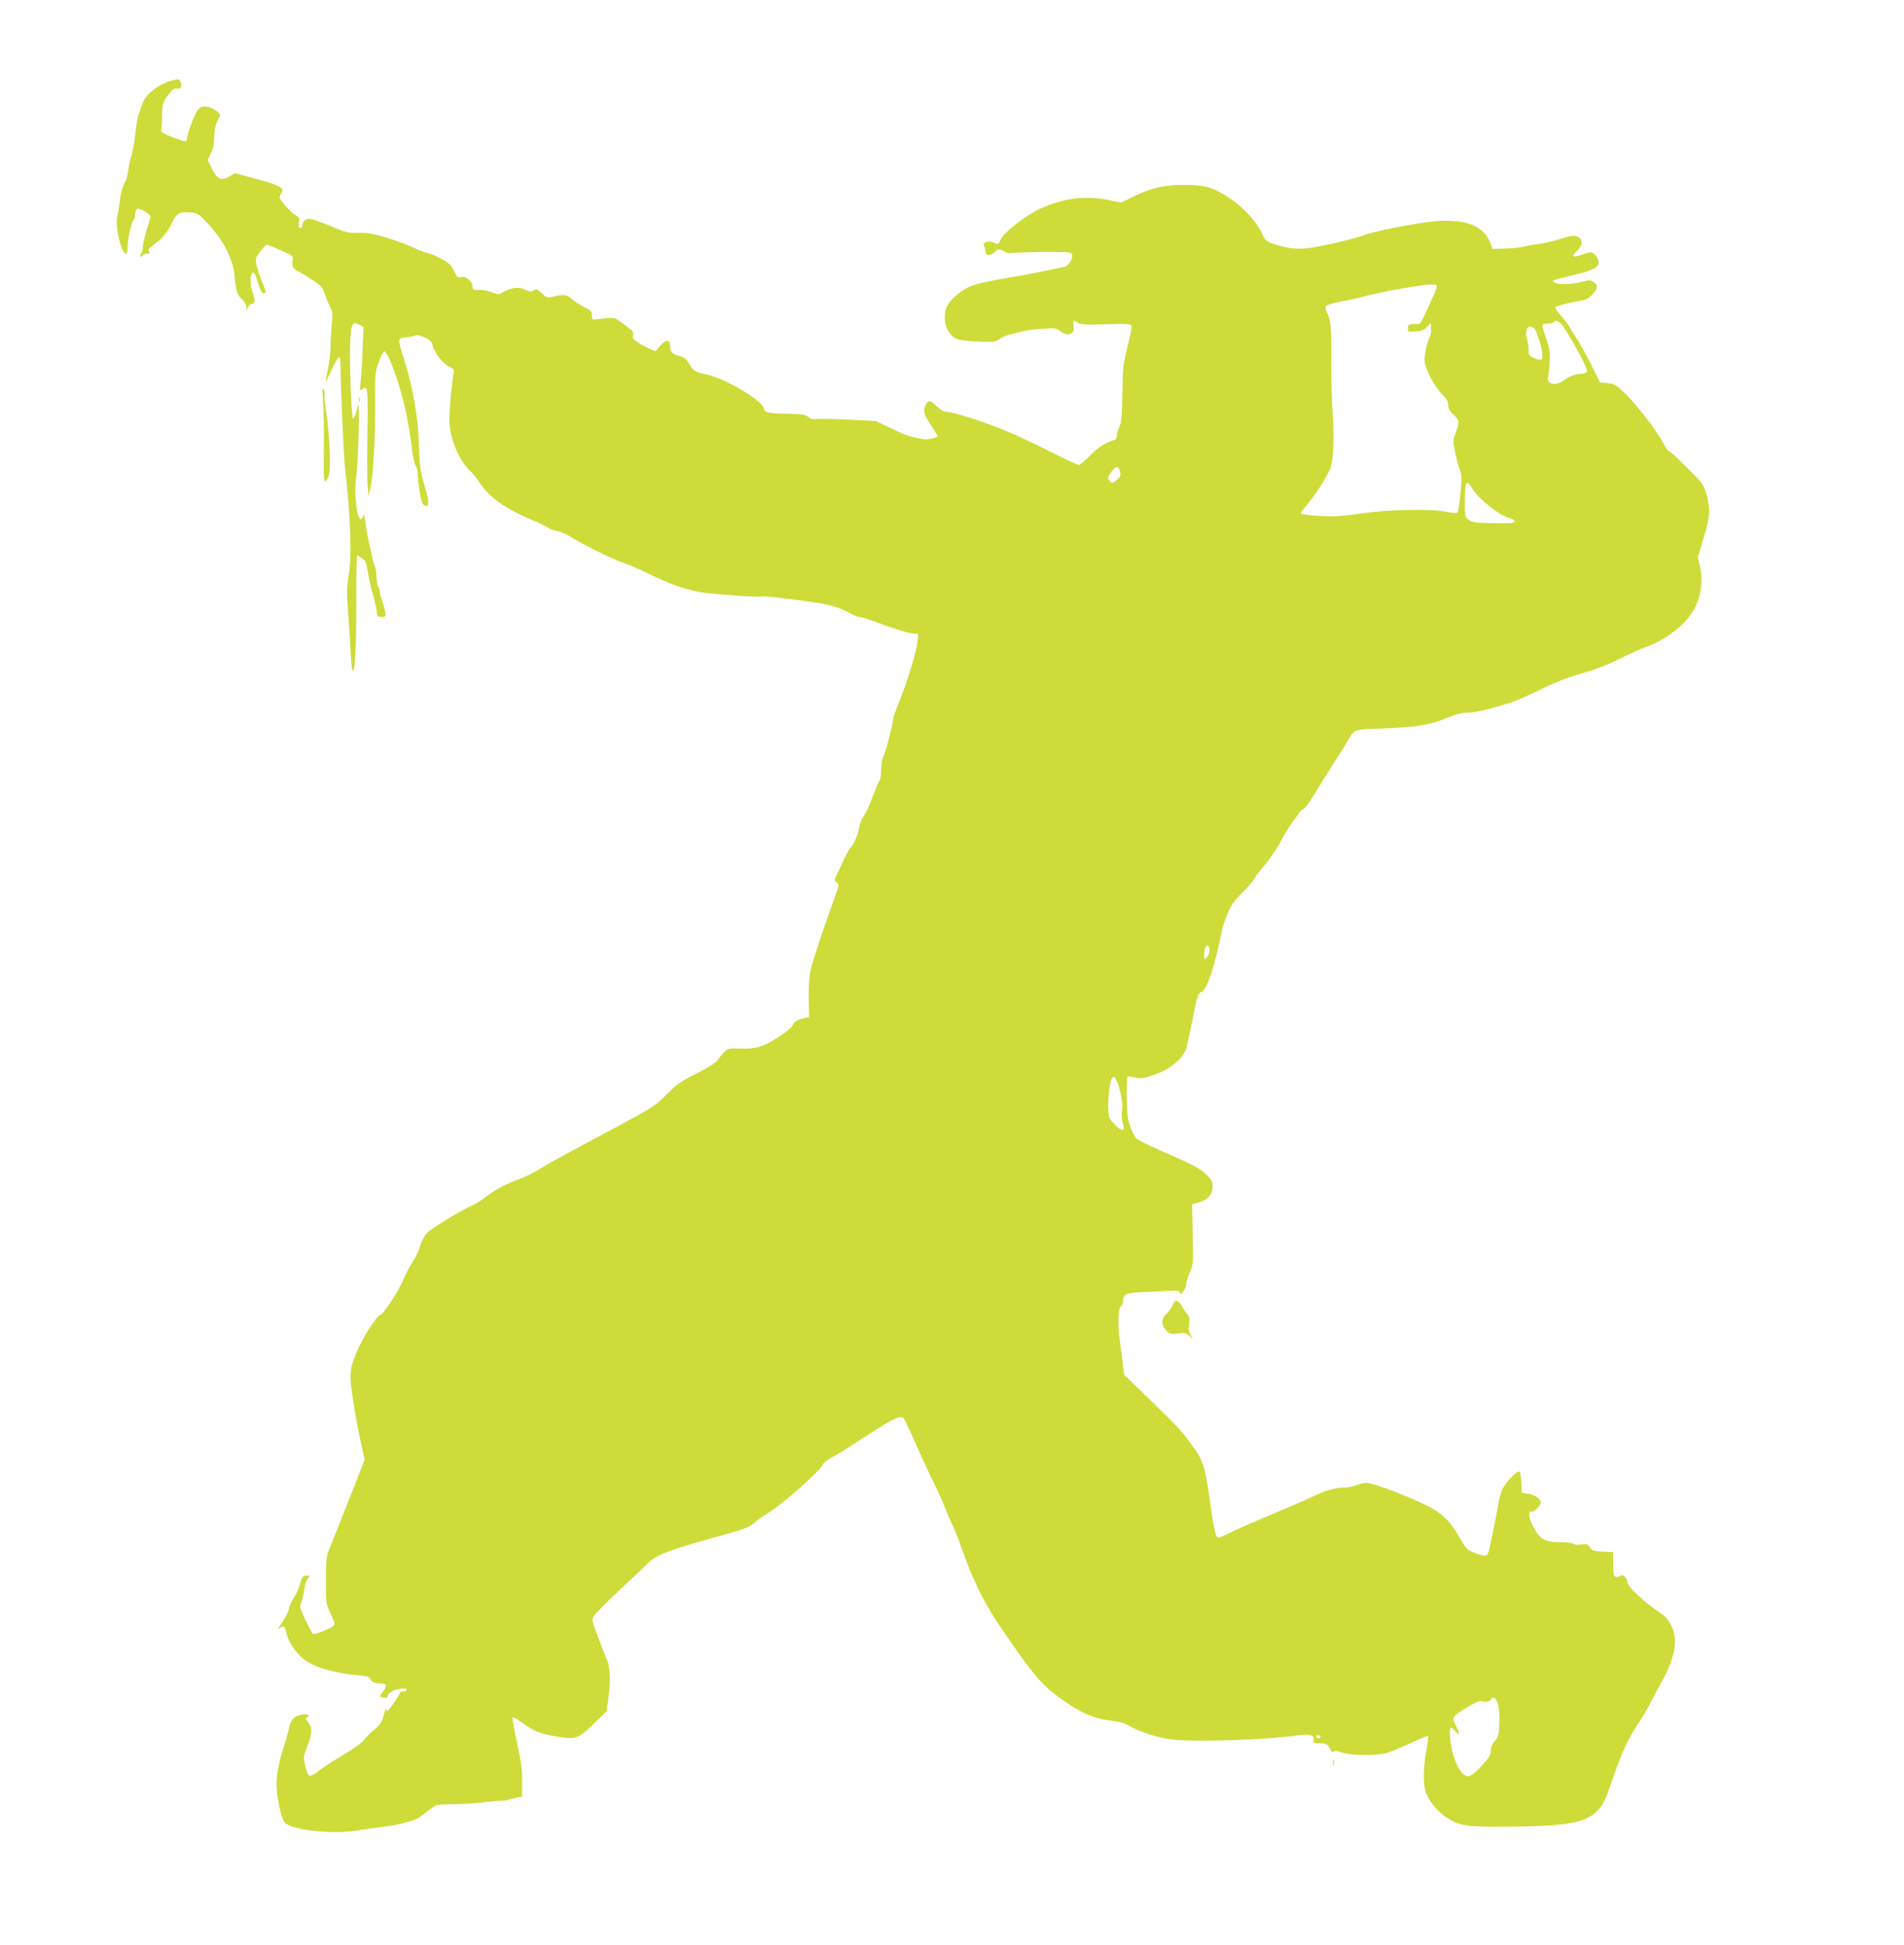 <?xml version="1.0" standalone="no"?>
<!DOCTYPE svg PUBLIC "-//W3C//DTD SVG 20010904//EN"
 "http://www.w3.org/TR/2001/REC-SVG-20010904/DTD/svg10.dtd">
<svg version="1.0" xmlns="http://www.w3.org/2000/svg"
 width="1253pt" height="1280pt" viewBox="0 0 1253 1280"
 preserveAspectRatio="xMidYMid meet">
<g transform="translate(0,1280) scale(0.1,-0.1)"
fill="#cddc39" stroke="none">
<path d="M1134 12271 c-90 -22 -183 -97 -199 -159 -4 -15 -13 -40 -20 -57 -8
-16 -18 -73 -23 -125 -5 -52 -17 -120 -26 -150 -9 -30 -20 -77 -23 -105 -3
-27 -12 -59 -19 -70 -16 -24 -34 -95 -39 -151 -2 -23 -8 -57 -13 -76 -17 -63
26 -248 58 -248 6 0 10 22 10 48 0 52 25 161 41 177 5 5 9 22 9 37 0 16 6 31
14 34 16 6 86 -35 86 -51 0 -5 -11 -46 -25 -90 -14 -44 -25 -94 -25 -110 0
-17 -5 -36 -12 -43 -6 -6 -8 -15 -3 -19 4 -5 10 -2 12 5 3 6 16 12 30 12 21 0
23 3 14 14 -9 11 -2 21 36 49 54 40 87 80 120 150 27 55 48 65 117 59 45 -4
54 -9 107 -66 109 -115 174 -240 183 -355 9 -99 17 -123 51 -153 14 -12 25
-33 26 -47 0 -26 0 -26 11 -3 6 12 17 22 24 22 24 0 25 20 7 73 -20 55 -18
127 3 134 7 2 19 -24 30 -63 16 -60 35 -86 51 -70 3 3 -5 32 -19 63 -14 32
-31 81 -38 109 -11 51 -11 53 22 97 18 25 38 46 43 46 6 1 47 -16 93 -36 80
-36 83 -39 78 -65 -8 -38 1 -56 38 -75 17 -8 59 -34 93 -56 56 -37 64 -46 84
-101 12 -34 28 -72 36 -85 12 -19 13 -40 7 -100 -4 -42 -9 -112 -9 -156 -1
-44 -9 -111 -18 -149 -9 -38 -15 -71 -13 -73 1 -2 20 33 40 77 21 44 42 80 47
80 5 0 9 -15 9 -32 1 -144 22 -621 30 -693 38 -337 47 -588 23 -723 -11 -67
-12 -109 -3 -220 6 -75 14 -195 17 -265 3 -70 9 -130 14 -132 15 -10 24 159
24 463 -1 219 2 309 10 299 5 -7 20 -19 32 -25 17 -9 24 -27 33 -84 6 -40 22
-111 36 -158 13 -47 24 -97 24 -112 0 -24 4 -28 30 -28 30 0 31 1 24 38 -4 20
-13 52 -20 71 -8 18 -14 43 -14 55 0 12 -4 26 -10 32 -5 5 -11 34 -12 64 -1
30 -6 64 -12 75 -5 11 -13 38 -17 60 -4 22 -14 67 -22 100 -8 33 -18 89 -22
125 -6 53 -9 61 -16 41 -16 -40 -35 -8 -44 72 -10 93 -10 101 3 232 10 93 18
398 11 430 -1 6 -7 -12 -13 -40 -7 -27 -16 -50 -22 -50 -12 0 -26 379 -19 509
6 118 14 132 58 110 l30 -16 -7 -152 c-3 -83 -9 -178 -13 -211 -6 -55 -5 -59
10 -47 37 31 40 10 35 -282 -2 -155 -2 -312 1 -351 l6 -70 12 50 c19 77 34
349 32 565 -2 185 -1 199 23 264 13 39 29 71 35 73 25 9 111 -232 148 -415 14
-73 30 -173 36 -223 5 -50 16 -100 24 -112 8 -12 15 -39 15 -60 0 -56 21 -180
32 -194 6 -7 17 -13 26 -13 17 0 12 49 -13 130 -29 94 -36 149 -39 290 -4 163
-40 366 -97 545 -44 140 -44 139 16 145 28 3 55 9 61 13 7 4 32 -2 57 -13 33
-15 47 -27 52 -47 12 -51 66 -123 107 -144 36 -18 39 -23 33 -47 -9 -37 -26
-212 -28 -292 -3 -121 58 -276 138 -350 15 -14 43 -49 62 -78 66 -98 165 -168
353 -248 47 -19 92 -42 100 -49 8 -7 34 -16 56 -20 23 -3 66 -22 95 -41 68
-45 278 -148 344 -169 28 -9 104 -42 170 -74 134 -66 248 -105 345 -120 83
-13 378 -33 389 -27 8 6 168 -12 354 -39 104 -15 176 -38 242 -77 17 -10 40
-18 52 -18 12 0 81 -23 155 -51 73 -27 155 -53 182 -56 l49 -6 -6 -56 c-7 -65
-69 -266 -121 -393 -20 -48 -36 -93 -36 -100 0 -29 -53 -235 -66 -255 -8 -13
-15 -50 -15 -85 -1 -35 -5 -67 -9 -73 -5 -5 -18 -34 -29 -62 -12 -29 -30 -76
-42 -105 -11 -28 -29 -62 -39 -75 -10 -13 -21 -43 -25 -66 -8 -48 -38 -119
-57 -135 -8 -6 -28 -44 -47 -84 -18 -40 -40 -86 -48 -103 -13 -26 -13 -30 3
-42 17 -12 16 -17 -10 -90 -72 -197 -147 -424 -161 -486 -10 -46 -14 -106 -13
-189 l3 -122 -30 -6 c-43 -9 -73 -27 -79 -48 -8 -25 -132 -109 -198 -134 -40
-15 -74 -20 -141 -19 -85 2 -89 1 -115 -27 -15 -16 -34 -40 -43 -53 -9 -14
-68 -50 -135 -84 -102 -51 -131 -71 -200 -140 -87 -86 -47 -62 -603 -360 -91
-48 -194 -106 -230 -129 -36 -23 -95 -52 -131 -65 -92 -33 -156 -67 -223 -118
-32 -24 -70 -48 -83 -53 -57 -22 -272 -152 -302 -183 -20 -21 -38 -54 -46 -84
-7 -27 -30 -76 -51 -109 -21 -32 -48 -84 -60 -114 -29 -72 -129 -227 -152
-234 -28 -9 -119 -153 -159 -252 -29 -71 -37 -103 -37 -159 -1 -63 38 -297 78
-475 l15 -66 -66 -169 c-90 -228 -138 -349 -165 -415 -21 -49 -24 -71 -24
-210 0 -153 0 -156 32 -222 24 -52 29 -69 19 -77 -26 -22 -129 -62 -137 -54
-5 5 -27 47 -50 93 -32 66 -38 88 -30 105 11 22 20 63 26 114 3 18 12 42 21
52 16 18 16 19 -9 19 -23 0 -28 -7 -43 -57 -10 -32 -28 -72 -41 -89 -12 -18
-27 -50 -32 -73 -5 -22 -26 -64 -47 -93 -21 -29 -28 -45 -17 -35 28 24 39 17
48 -30 9 -50 57 -125 108 -168 65 -55 193 -94 366 -111 58 -5 75 -11 78 -24 5
-19 31 -30 76 -30 32 0 35 -17 7 -53 -25 -32 -25 -34 5 -39 17 -4 25 -1 25 8
0 21 46 46 91 50 29 3 39 0 36 -9 -2 -6 -14 -11 -26 -10 -11 2 -21 -2 -21 -9
0 -15 -71 -118 -82 -118 -4 0 -8 6 -9 13 0 6 -6 -12 -14 -41 -10 -42 -21 -60
-56 -90 -24 -20 -50 -46 -59 -56 -33 -41 -49 -53 -144 -111 -121 -74 -135 -83
-180 -119 -20 -15 -42 -26 -50 -23 -13 5 -36 85 -36 125 0 9 11 44 25 77 31
75 31 114 3 150 -15 20 -18 30 -10 33 28 9 10 24 -22 19 -60 -10 -82 -31 -95
-95 -7 -31 -23 -88 -36 -127 -29 -87 -45 -173 -45 -238 0 -84 31 -227 54 -252
46 -50 321 -80 476 -52 47 8 117 18 155 22 102 10 220 40 257 66 18 13 50 37
72 54 37 29 41 30 152 31 63 1 158 7 212 14 54 6 105 11 113 9 7 -1 21 1 29 4
8 4 33 10 55 15 l40 8 1 99 c1 81 -6 131 -34 258 -19 86 -32 160 -29 163 4 4
17 -1 29 -10 113 -83 141 -94 274 -117 111 -18 132 -11 230 85 l86 84 11 78
c16 115 13 212 -8 259 -9 22 -37 90 -60 152 -41 110 -42 113 -25 140 10 15 84
91 166 167 82 76 167 157 189 179 46 48 138 85 364 148 267 74 306 87 330 113
13 14 60 47 106 75 87 54 340 278 350 312 4 11 28 30 54 44 27 13 121 72 211
131 192 125 246 153 265 132 7 -7 45 -87 85 -178 40 -91 93 -205 118 -255 25
-49 55 -118 69 -153 13 -35 35 -86 49 -114 14 -28 43 -101 64 -162 63 -182
142 -346 230 -478 210 -312 282 -402 383 -479 158 -119 247 -160 382 -175 33
-3 78 -16 100 -29 90 -50 204 -85 308 -95 179 -15 626 1 810 30 72 11 111 0
102 -30 -7 -21 -4 -23 55 -24 29 -1 38 -7 51 -33 11 -23 19 -29 27 -21 8 8 22
6 52 -6 48 -19 215 -22 288 -5 26 6 98 36 161 65 63 30 116 52 119 49 3 -3 -2
-45 -11 -94 -20 -101 -22 -217 -6 -271 16 -54 76 -129 133 -168 91 -60 130
-66 426 -64 370 4 492 25 568 101 43 43 55 69 107 219 56 165 101 262 162 353
28 41 66 106 86 145 20 39 49 93 64 120 56 95 94 202 96 267 2 88 -34 161
-100 204 -90 58 -213 172 -213 197 0 30 -32 60 -47 45 -6 -6 -19 -9 -28 -7
-15 2 -18 16 -19 83 l-1 80 -68 3 c-59 3 -69 6 -84 28 -15 23 -21 25 -59 19
-26 -3 -45 -2 -49 5 -3 5 -41 10 -85 10 -103 0 -136 19 -179 100 -34 64 -38
107 -9 102 15 -2 58 41 58 58 0 24 -41 54 -81 59 l-44 6 -3 65 c-2 36 -7 69
-12 74 -13 13 -90 -68 -114 -117 -9 -21 -22 -66 -27 -100 -12 -74 -47 -247
-60 -299 -11 -44 -19 -45 -93 -18 -52 20 -58 26 -100 100 -75 130 -128 175
-286 244 -162 71 -291 116 -331 116 -16 0 -46 -7 -66 -15 -19 -8 -54 -15 -77
-15 -54 0 -129 -21 -191 -52 -27 -14 -148 -67 -268 -117 -120 -50 -250 -107
-288 -126 -37 -19 -73 -35 -79 -35 -19 0 -30 43 -55 224 -36 258 -45 285 -140
411 -62 82 -83 104 -279 294 l-148 143 -9 72 c-4 39 -13 103 -18 141 -16 107
-14 220 4 235 8 7 15 22 15 34 0 48 19 58 126 62 55 2 132 6 171 8 60 4 72 2
78 -12 5 -13 9 -11 25 13 11 17 18 35 16 41 -3 7 7 40 22 75 25 61 26 71 22
204 -2 77 -4 165 -4 194 l-1 55 45 13 c59 17 90 52 90 104 0 34 -6 46 -42 80
-45 42 -76 58 -305 159 -78 34 -149 70 -157 79 -9 10 -26 44 -38 77 -17 48
-22 83 -23 192 0 73 2 135 5 137 3 2 26 -1 51 -7 38 -9 54 -6 127 19 103 35
194 112 210 178 9 41 29 130 38 175 32 162 38 182 59 190 29 11 66 103 105
263 16 69 30 131 30 139 0 7 14 51 32 98 29 73 43 94 103 155 39 38 75 81 82
95 6 14 36 53 66 87 30 34 79 106 107 159 29 53 64 110 79 128 14 17 31 40 37
51 6 11 19 24 30 29 11 5 37 39 59 75 21 36 79 129 128 206 49 77 97 153 106
169 41 74 44 75 181 80 256 8 351 22 459 66 73 30 111 40 152 40 48 0 138 21
284 67 28 8 109 44 180 79 130 63 189 85 343 130 45 13 133 49 195 80 61 31
136 65 166 75 137 48 267 150 324 256 41 76 55 190 35 273 l-15 63 38 126 c43
142 46 186 20 285 -18 66 -24 73 -127 177 -60 60 -114 109 -120 109 -6 0 -23
24 -38 53 -35 71 -170 248 -250 326 -59 58 -69 64 -115 69 l-51 5 -59 118
c-33 66 -73 138 -89 162 -16 23 -36 56 -45 72 -8 17 -36 54 -62 84 -25 29 -43
56 -40 59 9 9 93 31 157 41 45 8 63 16 87 43 36 40 39 62 8 82 -20 14 -29 14
-77 1 -62 -17 -158 -19 -180 -5 -8 5 -12 11 -9 14 3 3 60 18 127 34 137 33
172 51 172 87 0 26 -31 65 -52 65 -7 0 -34 -8 -60 -17 -60 -21 -71 -11 -29 27
41 38 40 80 -2 94 -21 8 -45 4 -110 -17 -45 -14 -109 -29 -142 -33 -33 -3 -76
-11 -95 -17 -19 -5 -74 -11 -122 -13 l-86 -2 -16 42 c-47 123 -193 167 -436
131 -157 -23 -344 -63 -404 -86 -28 -11 -123 -36 -211 -55 -180 -40 -239 -41
-358 -4 -63 20 -69 24 -86 63 -34 79 -123 178 -212 238 -114 76 -166 92 -304
92 -133 0 -218 -19 -334 -76 l-83 -40 -90 18 c-147 30 -299 9 -446 -60 -97
-46 -238 -157 -257 -202 -12 -29 -17 -33 -34 -24 -42 23 -93 8 -74 -21 4 -7 7
-22 8 -33 0 -28 33 -31 61 -4 24 22 25 22 60 6 19 -10 39 -15 43 -13 4 3 94 6
199 8 138 1 195 -1 204 -10 17 -17 -15 -80 -44 -87 -109 -25 -284 -59 -406
-79 -81 -13 -174 -34 -206 -46 -64 -24 -138 -85 -163 -134 -22 -42 -21 -116 3
-156 36 -62 58 -71 192 -77 110 -5 122 -4 146 14 14 11 47 26 73 32 26 7 64
16 83 21 19 5 76 12 127 16 84 6 94 5 119 -15 51 -41 102 -19 89 39 -7 33 0
37 29 15 14 -11 51 -13 182 -9 141 5 165 3 170 -10 3 -8 -8 -69 -25 -135 -29
-111 -32 -136 -35 -308 -2 -152 -6 -194 -19 -220 -9 -18 -17 -44 -17 -58 0
-16 -7 -28 -17 -31 -64 -20 -105 -47 -159 -101 -33 -35 -67 -63 -75 -63 -8 0
-86 37 -174 81 -88 45 -223 109 -299 141 -138 59 -355 128 -401 128 -14 0 -39
15 -59 35 -42 42 -59 44 -74 10 -19 -42 -14 -60 33 -131 25 -36 45 -70 45 -74
0 -9 -68 -25 -90 -21 -90 16 -123 27 -212 70 l-103 50 -180 9 c-99 5 -195 7
-213 4 -23 -3 -39 1 -53 14 -18 16 -39 19 -132 21 -136 2 -153 6 -161 37 -14
56 -270 204 -391 225 -56 10 -77 24 -100 67 -16 30 -29 41 -64 51 -50 14 -61
26 -61 66 0 45 -28 46 -64 2 l-32 -37 -35 15 c-19 8 -54 26 -77 41 -35 22 -41
30 -36 50 4 18 -1 28 -21 42 -14 11 -42 32 -63 47 -34 26 -42 28 -92 23 -30
-4 -64 -8 -75 -9 -16 -2 -20 4 -20 28 0 26 -7 33 -52 55 -29 14 -65 38 -82 54
-31 29 -53 31 -134 11 -24 -6 -34 -2 -62 25 -28 28 -35 30 -53 19 -16 -10 -26
-9 -56 5 -42 20 -93 14 -143 -15 -30 -19 -33 -19 -75 -3 -23 10 -62 17 -85 16
-38 -1 -43 1 -43 22 0 34 -43 70 -74 62 -23 -6 -28 -1 -48 41 -19 39 -34 53
-83 80 -33 18 -76 35 -95 39 -19 4 -60 19 -90 35 -30 15 -107 43 -170 63 -92
28 -130 35 -190 34 -68 -2 -85 2 -187 45 -61 26 -122 47 -135 47 -29 0 -48
-17 -48 -42 0 -10 -6 -18 -14 -18 -11 0 -13 9 -9 34 4 29 2 36 -19 48 -30 16
-108 101 -108 117 0 6 6 21 13 32 19 32 -14 51 -168 92 l-138 37 -35 -20 c-55
-33 -83 -21 -117 50 l-28 58 22 46 c14 31 21 65 21 106 0 41 7 75 20 103 l20
41 -23 24 c-14 13 -41 26 -63 29 -32 4 -43 1 -61 -19 -20 -21 -73 -162 -73
-194 0 -20 -16 -18 -100 15 -51 20 -73 34 -70 43 2 7 5 38 6 68 1 107 4 117
40 164 26 34 41 46 55 43 25 -7 39 13 28 41 -9 24 -9 24 -55 13z m8321 -1351
c3 -6 -10 -44 -30 -85 -19 -41 -44 -95 -55 -120 -11 -25 -25 -45 -32 -46 -7 0
-26 -2 -43 -2 -25 -2 -30 -6 -30 -27 0 -24 3 -25 50 -22 39 3 56 9 75 30 l25
27 3 -37 c2 -20 -3 -47 -11 -60 -8 -13 -20 -53 -26 -90 -10 -59 -9 -73 8 -118
24 -63 70 -136 111 -175 21 -20 30 -38 30 -60 0 -24 9 -40 36 -65 39 -35 40
-47 10 -128 -15 -39 -15 -49 0 -119 8 -42 22 -94 31 -115 13 -33 14 -56 4
-155 -6 -64 -15 -121 -20 -126 -5 -5 -32 -4 -67 4 -102 22 -375 17 -565 -10
-138 -20 -184 -22 -282 -16 -65 4 -117 11 -117 17 0 5 22 35 49 66 27 31 73
97 102 147 50 86 53 93 61 190 5 63 5 155 -2 250 -6 83 -10 242 -9 355 2 209
-3 263 -28 313 -8 16 -12 34 -10 41 3 7 45 20 94 30 48 9 104 21 123 26 78 21
210 49 300 64 169 27 206 30 215 16z m819 -252 c24 -23 131 -209 161 -281 17
-42 17 -42 -53 -50 -25 -3 -57 -16 -77 -31 -46 -35 -87 -43 -109 -21 -11 11
-14 23 -9 34 4 9 9 52 11 97 3 67 -1 93 -22 154 -34 96 -33 100 8 100 19 0 38
5 41 10 9 15 22 12 49 -12z m-176 -30 c18 -22 52 -136 52 -173 0 -39 -6 -41
-55 -21 -31 14 -35 19 -35 54 0 21 -5 53 -11 71 -14 41 -4 81 20 81 10 0 23
-6 29 -12z m-2727 -942 c6 -23 3 -33 -18 -52 -29 -26 -41 -27 -57 -2 -7 12 -3
25 18 53 31 41 47 41 57 1z m2320 -115 c41 -67 183 -178 244 -191 16 -3 31
-12 33 -20 2 -13 -19 -15 -135 -13 -115 1 -143 4 -165 20 -28 18 -28 20 -28
124 0 134 10 149 51 80z m-1731 -3032 c0 -26 -18 -59 -31 -59 -11 0 -4 63 8
83 8 13 23 -3 23 -24z m-591 -921 c15 -60 19 -97 15 -135 -4 -30 -2 -65 5 -84
19 -55 -3 -60 -51 -12 -40 41 -42 44 -45 115 -2 64 11 169 24 191 14 24 32 -1
52 -75z m2489 -4043 c7 -23 11 -73 9 -125 -3 -78 -6 -91 -30 -119 -18 -21 -27
-44 -27 -66 0 -27 -12 -45 -62 -99 -40 -43 -70 -66 -84 -66 -54 0 -108 114
-121 254 -7 73 2 83 36 40 27 -34 27 -12 0 43 -26 53 -25 54 77 117 50 31 82
45 93 40 23 -10 55 -4 64 13 13 22 31 10 45 -32z m-1168 -215 c0 -5 -7 -10
-15 -10 -8 0 -15 5 -15 10 0 6 7 10 15 10 8 0 15 -4 15 -10z"/>
<path d="M2126 10155 c5 -55 7 -196 5 -314 -2 -160 0 -212 9 -209 7 2 18 19
24 39 15 42 5 271 -18 422 -8 54 -13 104 -10 112 3 7 1 22 -6 32 -9 14 -9 -5
-4 -82z"/>
<path d="M2362 10170 c0 -14 2 -19 5 -12 2 6 2 18 0 25 -3 6 -5 1 -5 -13z"/>
<path d="M7716 4208 c-7 -18 -25 -43 -40 -55 -35 -30 -35 -75 0 -110 23 -23
30 -25 76 -19 44 6 54 4 76 -16 l25 -23 -17 27 c-13 20 -16 38 -11 72 6 40 4
49 -19 77 -14 17 -26 34 -26 39 0 11 -29 40 -41 40 -5 0 -15 -15 -23 -32z"/>
<path d="M8772 1200 c0 -19 2 -27 5 -17 2 9 2 25 0 35 -3 9 -5 1 -5 -18z"/>
</g>
</svg>
